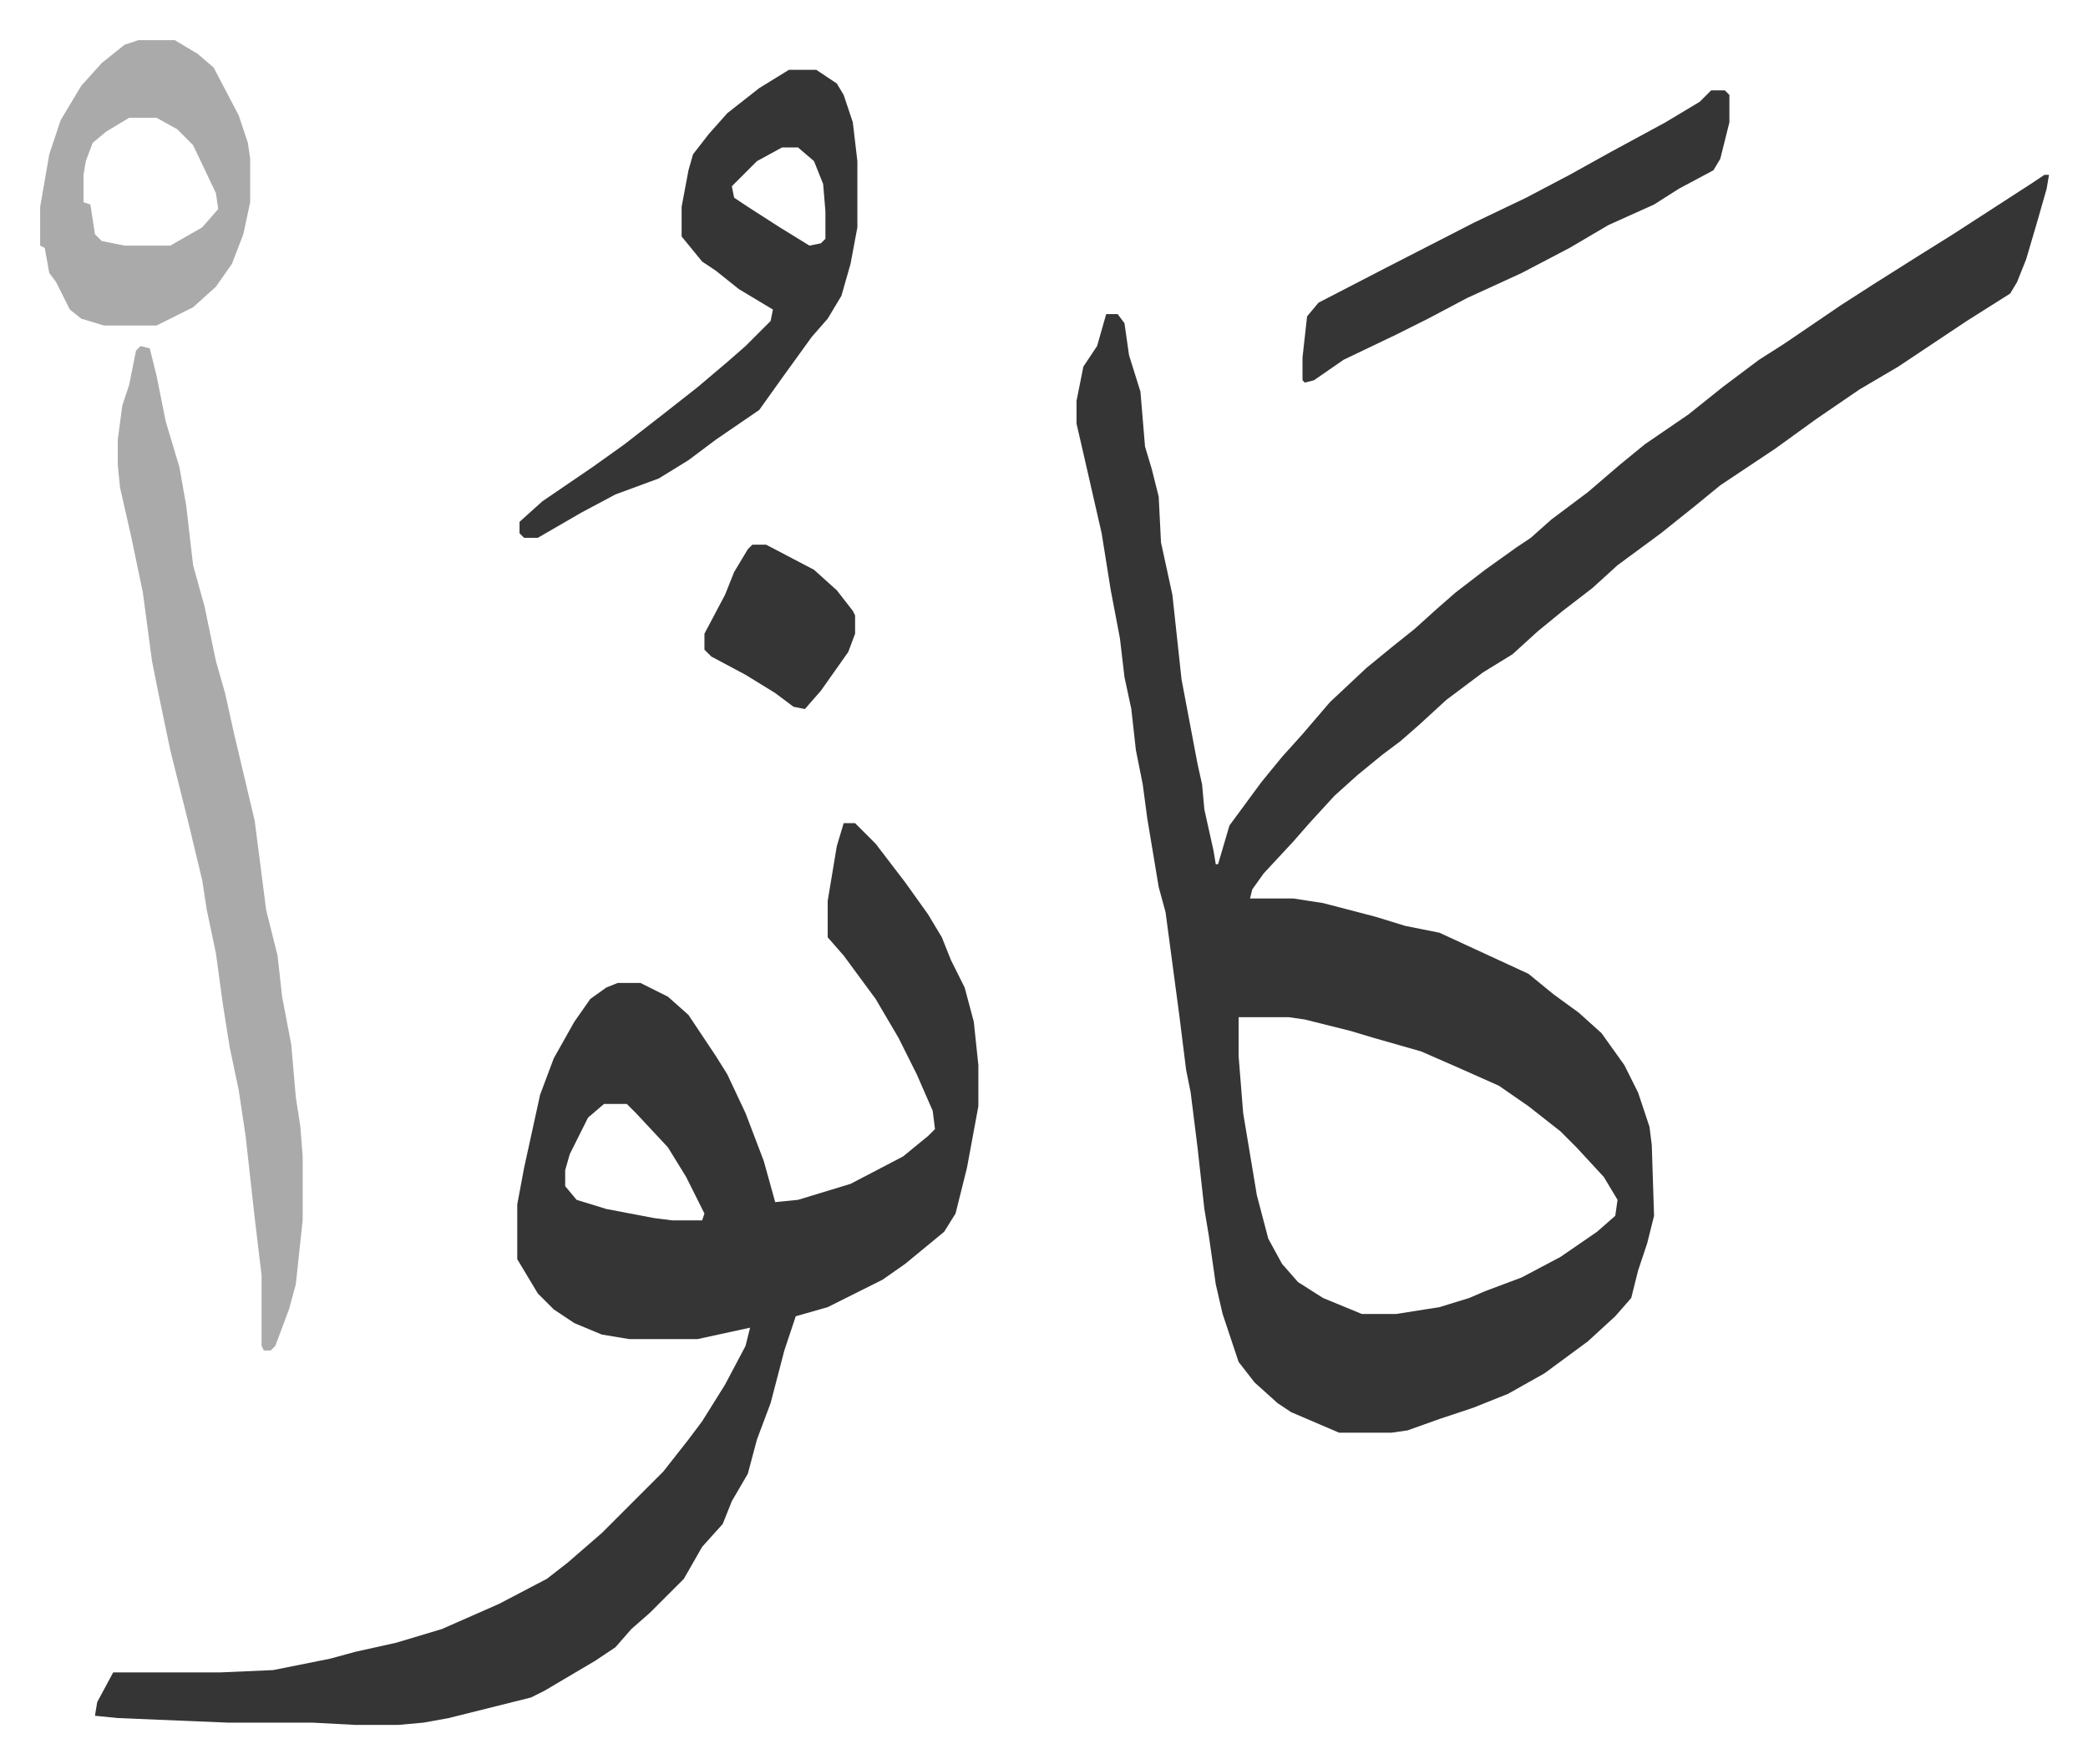 <svg xmlns="http://www.w3.org/2000/svg" role="img" viewBox="-17.59 361.41 914.68 772.68"><path fill="#353535" id="rule_normal" d="M878 438h2l-1 6-4 14-5 17-4 10-3 5-19 12-30 20-17 10-19 13-18 13-24 16-11 9-15 12-19 14-11 10-13 10-11 9-11 10-13 8-16 12-12 11-8 7-8 6-11 9-10 9-11 12-7 8-13 14-5 7-1 4h19l13 2 23 6 13 4 15 3 13 6 26 12 11 9 11 8 10 9 10 14 6 12 5 15 1 8 1 31-3 12-4 12-3 12-7 8-12 11-19 14-16 9-15 6-15 5-14 5-7 1h-23l-21-9-6-4-10-9-7-9-7-21-3-13-3-21-2-12-3-27-3-24-2-10-3-24-6-45-3-11-5-30-2-15-3-15-2-18-3-14-2-17-4-21-4-25-8-35-3-13v-10l3-15 6-9 4-14h5l3 4 2 14 5 16 2 24 3 10 3 12 1 20 5 23 4 37 7 37 2 9 1 11 4 18 1 6h1l5-17 14-19 9-11 9-10 12-14 16-15 11-9 10-8 10-9 8-7 13-10 14-10 6-4 9-8 16-12 14-12 11-9 19-13 15-12 16-12 11-7 25-17 14-9 19-12 16-10 17-11 17-11zM525 807v17l2 25 6 36 5 19 6 11 7 8 11 7 17 7h15l19-3 13-4 7-3 16-6 17-9 16-11 8-7 1-7-6-10-12-13-7-7-14-11-13-9-18-8-16-7-21-6-10-3-20-5-7-1zm-173-85h5l9 9 13 17 10 14 6 10 4 10 6 12 4 15 2 19v18l-5 27-5 20-5 8-17 14-10 7-16 8-8 4-14 4-5 15-6 23-6 16-4 15-7 12-4 10-9 10-8 14-15 15-8 7-7 8-9 6-22 13-6 3-36 9-11 2-11 1h-19l-19-1H82l-48-2-10-1 1-6 7-13h47l23-1 25-5 11-3 18-4 20-6 25-11 21-11 9-7 15-13 27-27 11-14 6-8 10-16 9-17 2-8-23 5h-30l-12-2-12-5-9-6-7-7-6-10-3-5v-24l3-16 7-32 6-16 9-16 7-10 7-5 5-2h10l12 6 9 8 6 9 6 9 5 8 8 17 8 21 5 18 10-1 23-7 23-12 11-9 3-3-1-8-7-16-8-16-10-17-14-19-7-8v-16l4-24zM247 845l-7 6-8 16-2 7v7l5 6 13 4 21 4 8 1h13l1-3-8-16-8-13-14-15-4-4z"/><path fill="#aaa" id="rule_hamzat_wasl" d="M44 513l4 1 3 12 4 20 6 20 3 17 3 26 5 18 5 24 4 14 4 18 9 38 5 39 5 20 2 18 4 21 2 23 2 13 1 13v28l-3 28-3 11-6 16-2 2h-3l-1-2v-31l-3-25-4-36-3-20-4-19-3-19-3-22-4-19-2-13-6-25-8-32-5-24-3-15-4-30-5-24-5-22-1-10v-11l2-15 3-9 3-15z"/><path fill="#353535" id="rule_normal" d="M328 392h12l9 6 3 5 4 12 2 17v29l-3 16-4 14-6 10-7 8-13 18-10 14-19 13-12 9-13 8-19 7-15 8-19 11h-6l-2-2v-5l10-9 22-15 14-10 18-14 14-11 13-11 8-7 11-11 1-5-15-9-10-8-6-4-9-11v-13l3-16 2-7 7-9 8-9 14-11zm-3 34l-11 6-11 11 1 5 6 4 14 9 13 8 5-1 2-2v-12l-1-12-4-10-7-6z"/><path fill="#aaa" id="rule_hamzat_wasl" d="M43 379h16l10 6 7 6 11 21 4 12 1 7v19l-3 14-5 13-7 10-10 9-16 8H28l-10-3-5-4-6-12-3-4-2-11-2-1v-17l4-23 5-15 9-15 9-10 10-8zm-4 34l-10 6-6 5-3 8-1 6v12l3 1 2 13 3 3 10 2h20l14-8 7-8-1-7-10-21-7-7-9-5z"/><path fill="#353535" id="rule_normal" d="M732 401h6l2 2v12l-4 16-3 5-15 8-11 7-20 9-17 10-21 11-24 11-17 9-14 7-23 11-13 9-4 1-1-1v-10l2-18 5-6 29-15 39-20 23-11 19-10 18-10 24-13 15-9zM312 600h6l21 11 10 9 7 9 1 2v8l-3 8-12 17-7 8-5-1-8-6-13-8-15-8-3-3v-7l9-17 4-10 6-10z"/></svg>
